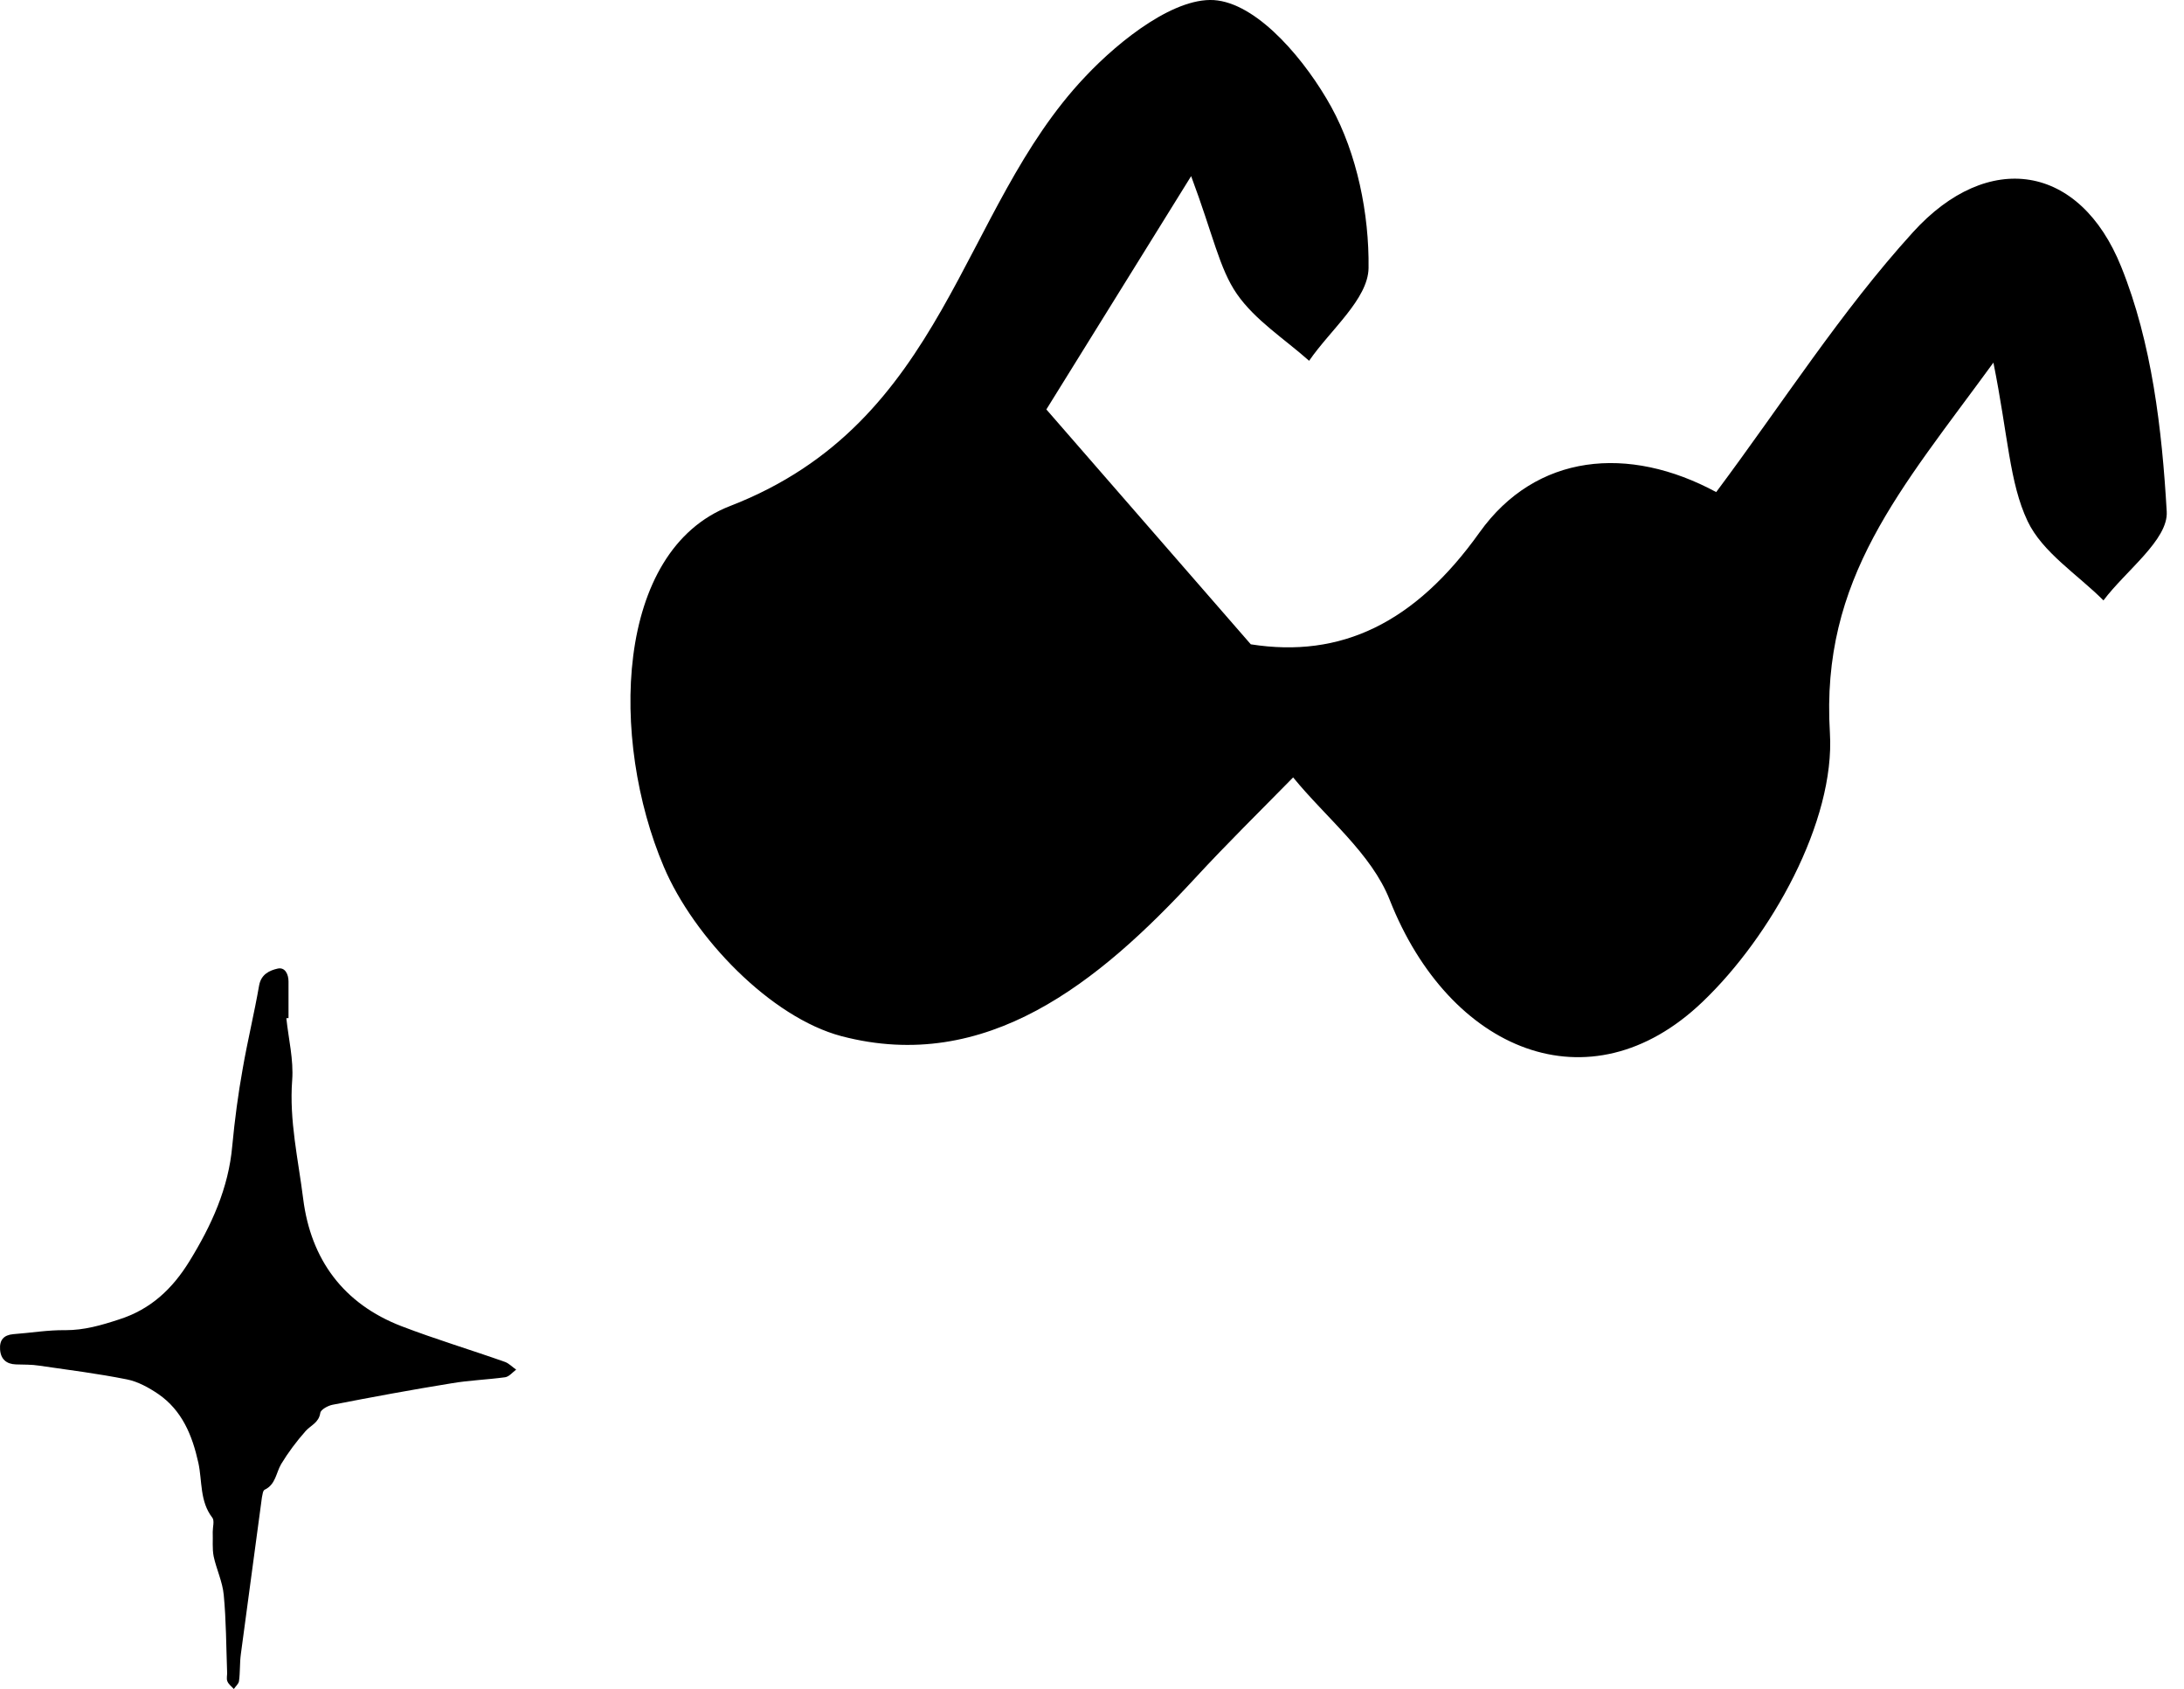 <svg xmlns="http://www.w3.org/2000/svg" width="97" height="75" viewBox="0 0 97 75" fill="none"><path d="M12.719 45.224C12.814 46.134 13.045 47.056 12.977 47.966C12.841 49.757 13.248 51.494 13.465 53.231C13.805 55.932 15.257 57.9 17.835 58.891C19.355 59.474 20.902 59.936 22.436 60.479C22.613 60.547 22.762 60.709 22.925 60.818C22.762 60.94 22.613 61.13 22.436 61.157C21.635 61.266 20.821 61.293 20.034 61.429C18.27 61.714 16.519 62.039 14.768 62.379C14.565 62.419 14.239 62.596 14.225 62.745C14.158 63.179 13.805 63.288 13.574 63.546C13.167 64.007 12.8 64.496 12.488 65.011C12.258 65.405 12.244 65.921 11.755 66.151C11.674 66.192 11.66 66.369 11.633 66.491C11.321 68.811 11.009 71.132 10.697 73.453C10.643 73.846 10.67 74.254 10.615 74.647C10.602 74.769 10.466 74.878 10.385 75C10.29 74.891 10.154 74.796 10.1 74.661C10.045 74.539 10.1 74.376 10.086 74.226C10.045 73.086 10.045 71.946 9.937 70.82C9.883 70.236 9.611 69.68 9.489 69.11C9.421 68.757 9.462 68.391 9.448 68.024C9.448 67.807 9.53 67.536 9.435 67.4C8.865 66.667 8.987 65.772 8.81 64.957C8.539 63.736 8.091 62.636 7.033 61.904C6.612 61.619 6.123 61.347 5.635 61.252C4.345 60.994 3.043 60.831 1.74 60.642C1.4 60.587 1.061 60.601 0.708 60.587C0.288 60.574 0.03 60.356 0.003 59.922C-0.025 59.502 0.165 59.284 0.586 59.244C1.36 59.189 2.133 59.054 2.907 59.067C3.748 59.067 4.495 58.85 5.282 58.592C6.693 58.144 7.657 57.235 8.417 56C9.394 54.412 10.154 52.757 10.317 50.87C10.425 49.73 10.575 48.59 10.778 47.464C10.995 46.215 11.294 44.994 11.511 43.745C11.606 43.257 11.973 43.094 12.325 43.012C12.665 42.931 12.814 43.27 12.814 43.582C12.814 44.125 12.814 44.668 12.814 45.211H12.732L12.719 45.224Z" fill="black"></path><path d="M88.543 16.091C84.433 21.731 80.853 25.671 81.273 32.541C81.513 36.471 78.663 41.581 75.613 44.491C70.593 49.291 64.363 46.661 61.723 39.961C60.913 37.901 58.903 36.321 57.433 34.521C55.973 36.011 54.483 37.471 53.073 39.001C48.813 43.611 43.813 47.701 37.373 46.011C34.233 45.181 30.813 41.631 29.483 38.491C27.083 32.851 27.283 24.461 32.423 22.471C42.063 18.741 42.583 9.331 48.193 3.411C49.743 1.761 52.283 -0.229 54.083 0.021C55.983 0.281 58.023 2.751 59.123 4.741C60.273 6.831 60.813 9.501 60.783 11.901C60.763 13.281 59.083 14.651 58.143 16.021C57.053 15.051 55.743 14.221 54.933 13.051C54.153 11.921 53.883 10.441 52.903 7.821C50.273 12.061 48.153 15.471 46.473 18.181C49.743 21.931 52.473 25.081 55.553 28.611C59.553 29.241 62.843 27.671 65.713 23.641C68.223 20.131 72.333 19.751 76.223 21.851C79.173 17.901 81.763 13.831 84.963 10.311C88.293 6.641 92.373 7.271 94.213 11.851C95.573 15.221 96.023 19.061 96.233 22.721C96.303 23.971 94.413 25.341 93.423 26.661C92.263 25.501 90.713 24.531 90.053 23.141C89.243 21.431 89.193 19.371 88.533 16.091H88.543Z" fill="black"></path></svg>